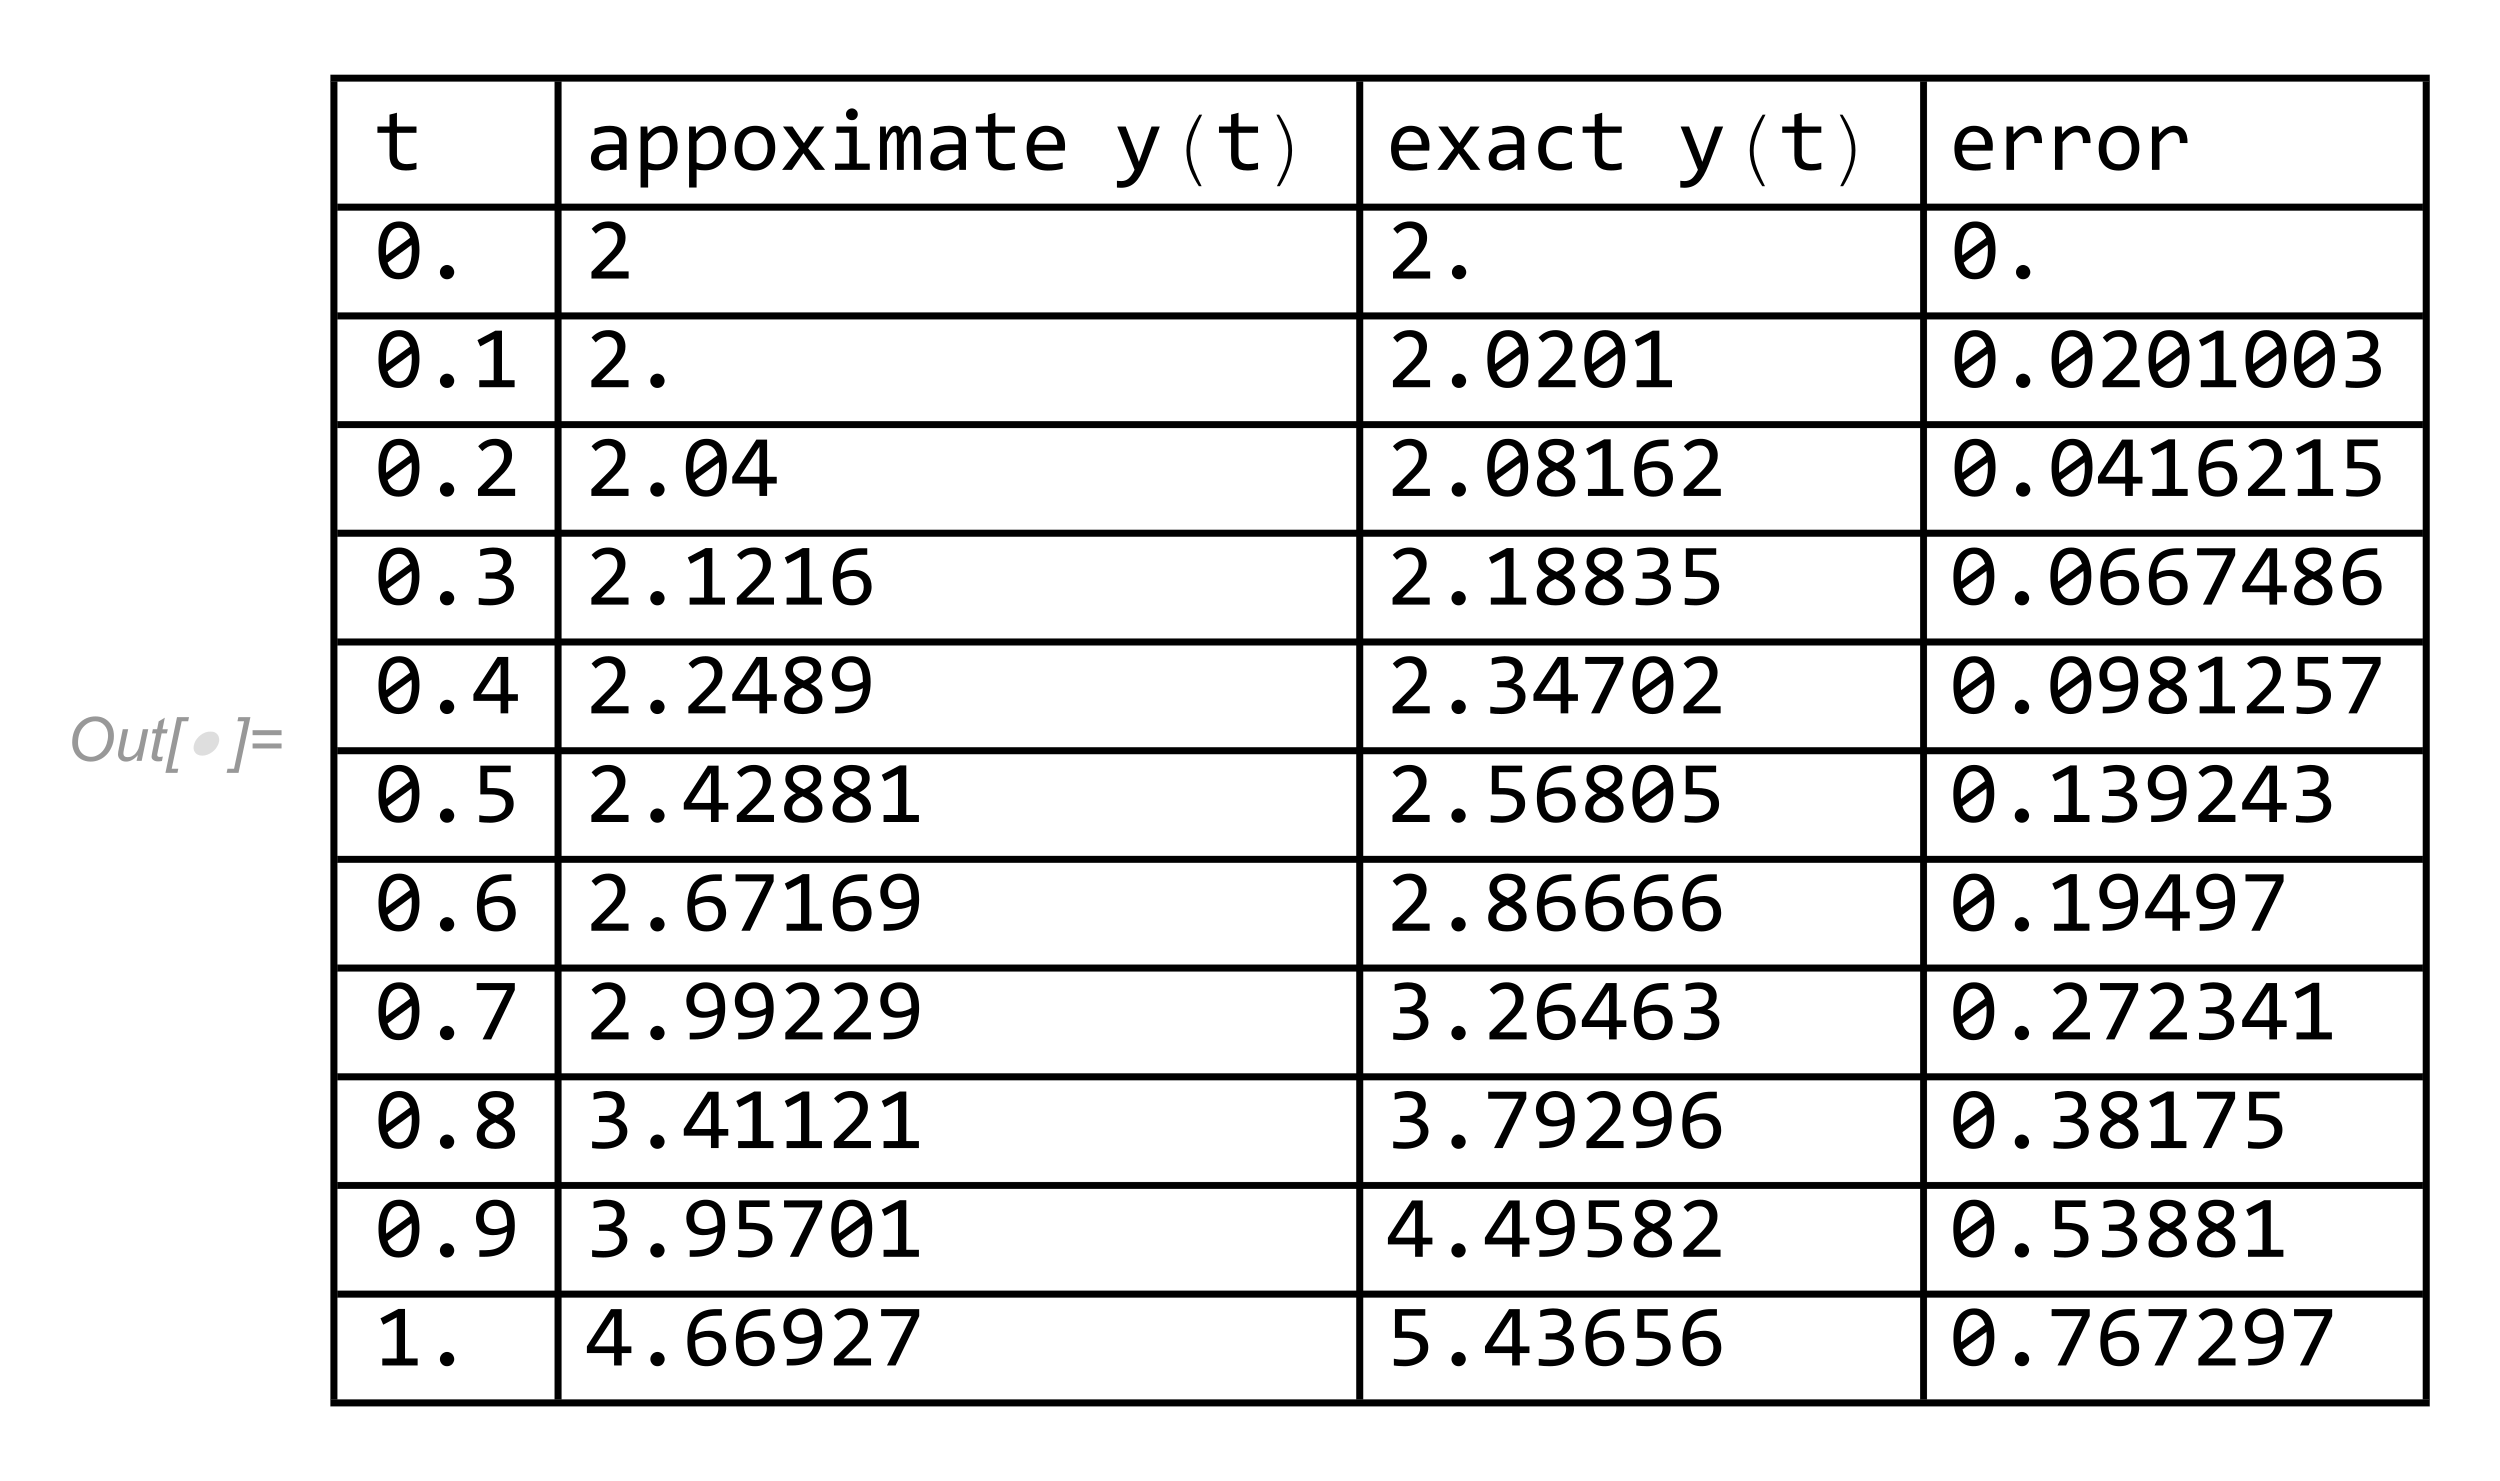 <?xml version="1.0" encoding="UTF-8"?>
<svg width="368pt" height="218pt" version="1.1" viewBox="0 0 368 218" xmlns="http://www.w3.org/2000/svg" xmlns:xlink="http://www.w3.org/1999/xlink">
 <defs>
  <symbol id="glyph0-1" overflow="visible">
   <path d="m0.812-2.688c0-1.156 0.344-2.078 1-2.797 0.656-0.703 1.469-1.062 2.422-1.062 0.797 0 1.453 0.266 1.953 0.781 0.516 0.531 0.766 1.234 0.766 2.109 0 0.625-0.125 1.203-0.391 1.734-0.188 0.406-0.422 0.75-0.719 1.047s-0.594 0.516-0.938 0.672c-0.438 0.219-0.906 0.312-1.391 0.312-0.516 0-0.984-0.125-1.406-0.359-0.422-0.25-0.75-0.594-0.969-1.031-0.219-0.453-0.328-0.922-0.328-1.406zm0.859 0.047c0 0.375 0.078 0.719 0.234 1.031s0.391 0.562 0.688 0.75c0.328 0.172 0.641 0.266 0.984 0.266s0.656-0.078 0.953-0.25c0.297-0.141 0.562-0.359 0.797-0.641s0.422-0.625 0.562-1.031c0.125-0.406 0.203-0.812 0.203-1.203 0-0.641-0.188-1.156-0.547-1.531-0.359-0.391-0.797-0.578-1.328-0.578-0.672 0-1.266 0.281-1.781 0.859s-0.766 1.344-0.766 2.328z"/>
  </symbol>
  <symbol id="glyph0-2" overflow="visible">
   <path d="m3.484-0.844c-0.562 0.641-1.141 0.953-1.719 0.953-0.359 0-0.656-0.094-0.875-0.312-0.219-0.203-0.328-0.453-0.328-0.75 0-0.203 0.047-0.547 0.156-1.016l0.547-2.688h0.797l-0.625 2.969c-0.047 0.25-0.078 0.453-0.078 0.594 0 0.172 0.047 0.312 0.156 0.406 0.109 0.109 0.281 0.141 0.484 0.141 0.219 0 0.438-0.047 0.641-0.156 0.219-0.109 0.406-0.25 0.547-0.438 0.156-0.188 0.281-0.406 0.391-0.656 0.062-0.172 0.125-0.438 0.219-0.844l0.422-2.016h0.797l-0.969 4.656h-0.75z"/>
  </symbol>
  <symbol id="glyph0-3" overflow="visible">
   <path d="m2.156-0.641-0.125 0.656c-0.203 0.047-0.391 0.062-0.562 0.062-0.312 0-0.562-0.062-0.75-0.234-0.156-0.109-0.219-0.266-0.219-0.469 0-0.109 0.047-0.344 0.109-0.703l0.562-2.719h-0.609l0.125-0.609h0.625l0.234-1.156 0.906-0.547-0.344 1.703h0.781l-0.141 0.609h-0.766l-0.547 2.578c-0.062 0.328-0.109 0.531-0.109 0.594 0 0.094 0.031 0.156 0.078 0.203 0.062 0.062 0.156 0.094 0.281 0.094 0.172 0 0.328-0.031 0.469-0.062z"/>
  </symbol>
  <symbol id="glyph0-4" overflow="visible">
   <path d="m0.047 1.766 1.703-8.203h1.766l-0.125 0.609h-0.953l-1.469 6.984h0.969l-0.125 0.609z"/>
  </symbol>
  <symbol id="glyph0-5" overflow="visible">
   <path d="m1.219 1.766h-1.75l0.125-0.609h0.969l1.469-6.984h-0.969l0.125-0.609h1.781z"/>
  </symbol>
  <symbol id="glyph0-6" overflow="visible">
   <path d="m5.062-3.781h-4.266v-0.734h4.266zm0 1.953h-4.266v-0.734h4.266z"/>
  </symbol>
  <symbol id="glyph1-1" overflow="visible">
   <path d="m5.344-2.547c-0.094 0.25-0.219 0.484-0.375 0.703s-0.359 0.406-0.578 0.562c-0.203 0.156-0.438 0.281-0.688 0.375s-0.5 0.141-0.734 0.141c-0.266 0-0.484-0.047-0.672-0.141-0.188-0.078-0.328-0.203-0.438-0.375-0.109-0.156-0.172-0.344-0.188-0.562-0.016-0.203 0.016-0.438 0.109-0.703 0.078-0.25 0.203-0.484 0.375-0.703s0.359-0.406 0.562-0.562c0.219-0.156 0.438-0.281 0.688-0.375s0.5-0.125 0.766-0.125c0.234 0 0.469 0.031 0.641 0.125 0.188 0.094 0.328 0.219 0.438 0.375 0.109 0.172 0.172 0.359 0.188 0.578 0.031 0.203-0.016 0.438-0.094 0.688z"/>
  </symbol>
  <symbol id="glyph2-1" overflow="visible">
   <path d="m6.156-0.094c-0.25 0.062-0.512 0.109-0.781 0.141-0.262 0.031-0.531 0.047-0.812 0.047-0.805 0-1.402-0.18-1.797-0.547-0.387-0.363-0.578-0.922-0.578-1.672v-3.328h-1.781v-0.922h1.781v-1.75l1.094-0.281v2.031h2.875v0.922h-2.875v3.25c0 0.449 0.117 0.789 0.359 1.016 0.25 0.23 0.613 0.344 1.094 0.344 0.195 0 0.414-0.016 0.656-0.047 0.238-0.031 0.492-0.082 0.766-0.156z"/>
  </symbol>
  <symbol id="glyph2-2" overflow="visible">
   <path d="m5.109 0-0.031-0.859c-0.344 0.344-0.699 0.594-1.062 0.75-0.355 0.145-0.727 0.219-1.109 0.219-0.367 0-0.68-0.047-0.938-0.141-0.262-0.094-0.477-0.219-0.641-0.375-0.168-0.164-0.293-0.359-0.375-0.578-0.074-0.219-0.109-0.457-0.109-0.719 0-0.633 0.234-1.133 0.703-1.5 0.477-0.363 1.188-0.547 2.125-0.547h1.312v-0.547c0-0.383-0.121-0.688-0.359-0.906-0.242-0.227-0.609-0.344-1.109-0.344-0.355 0-0.711 0.043-1.062 0.125-0.344 0.074-0.703 0.188-1.078 0.344v-1c0.145-0.051 0.301-0.098 0.469-0.141 0.164-0.051 0.344-0.098 0.531-0.141 0.195-0.039 0.398-0.07 0.609-0.094 0.207-0.02 0.414-0.031 0.625-0.031 0.383 0 0.727 0.043 1.031 0.125 0.312 0.086 0.57 0.215 0.781 0.391 0.219 0.168 0.383 0.387 0.5 0.656 0.113 0.262 0.172 0.57 0.172 0.922v4.391zm-0.125-2.906h-1.391c-0.281 0-0.523 0.031-0.719 0.094-0.199 0.055-0.359 0.133-0.484 0.234-0.125 0.094-0.219 0.215-0.281 0.359-0.062 0.148-0.094 0.309-0.094 0.484 0 0.117 0.016 0.23 0.047 0.344 0.039 0.117 0.102 0.219 0.188 0.312 0.082 0.086 0.191 0.152 0.328 0.203 0.133 0.043 0.301 0.062 0.5 0.062 0.25 0 0.535-0.07 0.859-0.219 0.332-0.156 0.68-0.398 1.047-0.734z"/>
  </symbol>
  <symbol id="glyph2-3" overflow="visible">
   <path d="m6.469-3.297c0 0.562-0.086 1.059-0.25 1.484-0.156 0.418-0.375 0.766-0.656 1.047s-0.617 0.496-1 0.641c-0.375 0.133-0.781 0.203-1.219 0.203-0.211 0-0.414-0.012-0.609-0.031-0.199-0.023-0.402-0.055-0.609-0.109v2.672h-1.109v-8.984h0.984l0.062 1.062c0.32-0.426 0.66-0.727 1.016-0.906 0.363-0.176 0.754-0.266 1.172-0.266 0.363 0 0.68 0.078 0.953 0.234 0.281 0.148 0.516 0.359 0.703 0.641 0.188 0.273 0.328 0.605 0.422 1 0.094 0.387 0.141 0.824 0.141 1.312zm-1.141 0.047c0-0.332-0.027-0.641-0.078-0.922-0.043-0.281-0.117-0.52-0.219-0.719-0.105-0.195-0.242-0.348-0.406-0.453-0.168-0.113-0.367-0.172-0.594-0.172-0.137 0-0.277 0.023-0.422 0.062-0.148 0.043-0.297 0.117-0.453 0.219-0.156 0.105-0.324 0.246-0.5 0.422-0.168 0.168-0.344 0.375-0.531 0.625v3.094c0.195 0.086 0.406 0.152 0.625 0.203 0.227 0.055 0.453 0.078 0.672 0.078 0.594 0 1.055-0.203 1.391-0.609 0.344-0.406 0.516-1.016 0.516-1.828z"/>
  </symbol>
  <symbol id="glyph2-4" overflow="visible">
   <path d="m6.562-3.234c0 0.492-0.074 0.945-0.219 1.359-0.137 0.418-0.336 0.773-0.594 1.062-0.262 0.293-0.578 0.523-0.953 0.688-0.375 0.156-0.805 0.234-1.281 0.234-0.461 0-0.871-0.07-1.234-0.203-0.367-0.145-0.672-0.352-0.922-0.625-0.25-0.281-0.445-0.625-0.578-1.031-0.137-0.406-0.203-0.875-0.203-1.406 0-0.488 0.066-0.938 0.203-1.344 0.145-0.406 0.348-0.754 0.609-1.047 0.27-0.301 0.594-0.531 0.969-0.688 0.375-0.164 0.801-0.25 1.281-0.25 0.457 0 0.863 0.074 1.219 0.219 0.363 0.137 0.672 0.34 0.922 0.609 0.25 0.273 0.441 0.609 0.578 1.016 0.133 0.406 0.203 0.875 0.203 1.406zm-1.125 0.047c0-0.395-0.047-0.738-0.141-1.031-0.086-0.289-0.211-0.535-0.375-0.734-0.156-0.195-0.352-0.344-0.578-0.438-0.23-0.102-0.484-0.156-0.766-0.156-0.336 0-0.621 0.07-0.859 0.203-0.23 0.125-0.422 0.297-0.578 0.516-0.148 0.211-0.258 0.461-0.328 0.75-0.062 0.281-0.094 0.578-0.094 0.891 0 0.398 0.039 0.746 0.125 1.047 0.082 0.293 0.203 0.539 0.359 0.734 0.164 0.188 0.363 0.336 0.594 0.438 0.227 0.105 0.488 0.156 0.781 0.156 0.32 0 0.602-0.062 0.844-0.188 0.238-0.133 0.43-0.312 0.578-0.531 0.145-0.219 0.254-0.469 0.328-0.75 0.07-0.281 0.109-0.582 0.109-0.906z"/>
  </symbol>
  <symbol id="glyph2-5" overflow="visible">
   <path d="m6.766 0h-1.469l-1.719-2.438-1.703 2.438h-1.438l2.469-3.203-2.344-3.172h1.406l1.688 2.453 1.641-2.453h1.359l-2.391 3.203z"/>
  </symbol>
  <symbol id="glyph2-6" overflow="visible">
   <path d="m3.188-5.453h-1.891v-0.922h3v5.453h1.906v0.922h-5.109v-0.922h2.094zm0.391-3.594c0.125 0 0.238 0.027 0.344 0.078 0.102 0.043 0.191 0.105 0.266 0.188 0.082 0.074 0.145 0.164 0.188 0.266 0.039 0.105 0.062 0.219 0.062 0.344 0 0.117-0.023 0.227-0.062 0.328-0.043 0.105-0.105 0.199-0.188 0.281-0.074 0.086-0.164 0.148-0.266 0.188-0.105 0.043-0.219 0.062-0.344 0.062s-0.242-0.02-0.344-0.062c-0.105-0.039-0.199-0.102-0.281-0.188-0.074-0.082-0.137-0.176-0.188-0.281-0.043-0.102-0.062-0.211-0.062-0.328 0-0.125 0.02-0.238 0.062-0.344 0.051-0.102 0.113-0.191 0.188-0.266 0.082-0.082 0.176-0.145 0.281-0.188 0.102-0.051 0.219-0.078 0.344-0.078z"/>
  </symbol>
  <symbol id="glyph2-7" overflow="visible">
   <path d="m5.562 0v-4.578c0-0.195-0.012-0.359-0.031-0.484-0.012-0.125-0.031-0.223-0.062-0.297-0.031-0.082-0.074-0.133-0.125-0.156-0.043-0.031-0.102-0.047-0.172-0.047-0.086 0-0.164 0.027-0.234 0.078-0.074 0.043-0.152 0.121-0.234 0.234-0.086 0.117-0.18 0.273-0.281 0.469-0.094 0.188-0.211 0.418-0.344 0.688v4.094h-1.016v-4.453c0-0.238-0.012-0.426-0.031-0.562-0.012-0.145-0.031-0.258-0.062-0.344-0.031-0.082-0.074-0.133-0.125-0.156-0.043-0.031-0.102-0.047-0.172-0.047-0.086 0-0.164 0.023-0.234 0.062-0.062 0.043-0.137 0.121-0.219 0.234-0.086 0.105-0.18 0.258-0.281 0.453-0.094 0.188-0.211 0.43-0.344 0.719v4.094h-1.016v-6.375h0.844l0.047 1.219c0.102-0.238 0.207-0.441 0.312-0.609 0.102-0.176 0.207-0.316 0.312-0.422 0.113-0.102 0.234-0.176 0.359-0.219 0.125-0.051 0.266-0.078 0.422-0.078 0.344 0 0.602 0.117 0.781 0.344 0.176 0.219 0.266 0.562 0.266 1.031 0.102-0.219 0.203-0.41 0.297-0.578 0.102-0.176 0.207-0.32 0.312-0.438 0.113-0.113 0.238-0.203 0.375-0.266 0.133-0.062 0.289-0.094 0.469-0.094 0.801 0 1.203 0.617 1.203 1.844v4.641z"/>
  </symbol>
  <symbol id="glyph2-8" overflow="visible">
   <path d="m6.406-3.516c0 0.156-0.008 0.289-0.016 0.391 0 0.105-0.008 0.203-0.016 0.297h-4.484c0 0.648 0.18 1.148 0.547 1.5 0.363 0.344 0.891 0.516 1.578 0.516 0.188 0 0.375-0.004 0.562-0.016 0.188-0.008 0.363-0.023 0.531-0.047 0.176-0.031 0.344-0.062 0.5-0.094 0.164-0.031 0.316-0.066 0.453-0.109v0.906c-0.305 0.086-0.648 0.152-1.031 0.203-0.375 0.051-0.766 0.078-1.172 0.078-0.543 0-1.012-0.074-1.406-0.219-0.398-0.145-0.719-0.359-0.969-0.641s-0.438-0.625-0.562-1.031c-0.117-0.414-0.172-0.879-0.172-1.391 0-0.445 0.062-0.867 0.188-1.266 0.125-0.406 0.312-0.758 0.562-1.062 0.25-0.301 0.551-0.539 0.906-0.719 0.363-0.176 0.773-0.266 1.234-0.266 0.438 0 0.828 0.074 1.172 0.219 0.344 0.137 0.629 0.336 0.859 0.594 0.238 0.25 0.422 0.559 0.547 0.922 0.125 0.367 0.188 0.777 0.188 1.234zm-1.156-0.172c0.008-0.281-0.023-0.535-0.094-0.766-0.062-0.238-0.168-0.441-0.312-0.609-0.137-0.164-0.312-0.297-0.531-0.391-0.211-0.102-0.449-0.156-0.719-0.156-0.25 0-0.477 0.047-0.672 0.141-0.199 0.094-0.371 0.23-0.516 0.406-0.137 0.168-0.25 0.371-0.344 0.609-0.086 0.23-0.141 0.484-0.172 0.766z"/>
  </symbol>
  <symbol id="glyph2-9" overflow="visible">
   <path d="m6.688-6.375-2.172 5.703c-0.23 0.586-0.465 1.082-0.703 1.5-0.242 0.414-0.5 0.758-0.781 1.031-0.281 0.27-0.594 0.469-0.938 0.594-0.336 0.125-0.711 0.188-1.125 0.188-0.117 0-0.219-0.008-0.312-0.016-0.086 0-0.18-0.008-0.281-0.016v-1c0.094 0.008 0.191 0.02 0.297 0.031 0.113 0.008 0.234 0.016 0.359 0.016 0.195 0 0.383-0.031 0.562-0.094 0.176-0.055 0.344-0.148 0.5-0.281 0.156-0.137 0.305-0.309 0.453-0.516 0.145-0.211 0.285-0.465 0.422-0.766l-2.547-6.375h1.25l1.609 4.219 0.328 0.984 0.375-1.016 1.484-4.188z"/>
  </symbol>
  <symbol id="glyph2-10" overflow="visible">
   <path d="m5.969-0.234c-0.293 0.117-0.59 0.199-0.891 0.25-0.305 0.051-0.617 0.078-0.938 0.078-1 0-1.777-0.27-2.328-0.812-0.543-0.551-0.812-1.352-0.812-2.406 0-0.5 0.078-0.953 0.234-1.359 0.156-0.414 0.375-0.77 0.656-1.062 0.289-0.289 0.629-0.516 1.016-0.672 0.395-0.164 0.832-0.25 1.312-0.25 0.32 0 0.629 0.027 0.922 0.078 0.289 0.043 0.566 0.121 0.828 0.234v1.047c-0.281-0.145-0.562-0.25-0.844-0.312s-0.578-0.094-0.891-0.094c-0.281 0-0.547 0.055-0.797 0.156-0.25 0.105-0.477 0.262-0.672 0.469-0.188 0.199-0.34 0.445-0.453 0.734-0.105 0.293-0.156 0.625-0.156 1 0 0.773 0.188 1.352 0.562 1.734 0.375 0.375 0.895 0.562 1.562 0.562 0.301 0 0.594-0.031 0.875-0.094 0.281-0.07 0.551-0.176 0.812-0.312z"/>
  </symbol>
  <symbol id="glyph2-11" overflow="visible">
   <path d="m1.281-6.375h1l0.031 1.172c0.375-0.445 0.742-0.77 1.109-0.969 0.375-0.207 0.742-0.312 1.109-0.312 0.664 0 1.164 0.215 1.5 0.641 0.344 0.43 0.504 1.062 0.484 1.906h-1.125c0.02-0.562-0.059-0.969-0.234-1.219-0.18-0.25-0.438-0.375-0.781-0.375-0.148 0-0.297 0.027-0.453 0.078-0.148 0.055-0.297 0.137-0.453 0.25-0.156 0.117-0.324 0.266-0.5 0.453-0.18 0.18-0.371 0.398-0.578 0.656v4.094h-1.109z"/>
  </symbol>
  <symbol id="glyph2-12" overflow="visible">
   <path d="m6.594-4.141c0 0.637-0.07 1.215-0.203 1.734-0.125 0.523-0.32 0.969-0.578 1.344-0.25 0.375-0.57 0.668-0.953 0.875-0.387 0.195-0.836 0.297-1.344 0.297-0.449 0-0.855-0.086-1.219-0.25-0.367-0.164-0.68-0.422-0.938-0.766-0.25-0.344-0.449-0.785-0.594-1.328-0.137-0.539-0.203-1.176-0.203-1.906 0-0.633 0.062-1.211 0.188-1.734 0.133-0.531 0.328-0.984 0.578-1.359 0.258-0.375 0.582-0.66 0.969-0.859 0.383-0.207 0.832-0.312 1.344-0.312 0.438 0 0.836 0.086 1.203 0.25 0.363 0.168 0.676 0.43 0.938 0.781 0.258 0.344 0.457 0.789 0.594 1.328 0.145 0.531 0.219 1.168 0.219 1.906zm-1.125 0.031c0-0.145-0.008-0.285-0.016-0.422-0.012-0.145-0.023-0.285-0.031-0.422l-3.516 2.609c0.062 0.219 0.141 0.422 0.234 0.609 0.102 0.188 0.223 0.352 0.359 0.484 0.133 0.137 0.289 0.242 0.469 0.312 0.176 0.074 0.379 0.109 0.609 0.109 0.281 0 0.535-0.066 0.766-0.203 0.238-0.145 0.441-0.352 0.609-0.625 0.164-0.281 0.289-0.625 0.375-1.031 0.094-0.406 0.141-0.879 0.141-1.422zm-3.797-0.078v0.406c0.008 0.125 0.02 0.25 0.031 0.375l3.516-2.594c-0.074-0.219-0.156-0.414-0.25-0.594-0.094-0.176-0.211-0.328-0.344-0.453-0.137-0.133-0.293-0.238-0.469-0.312-0.18-0.07-0.371-0.109-0.578-0.109-0.293 0-0.559 0.074-0.797 0.219-0.23 0.137-0.43 0.344-0.594 0.625-0.168 0.273-0.297 0.617-0.391 1.031-0.086 0.406-0.125 0.875-0.125 1.406z"/>
  </symbol>
  <symbol id="glyph2-13" overflow="visible">
   <path d="m3.516-2c0.145 0 0.281 0.031 0.406 0.094 0.133 0.055 0.25 0.125 0.344 0.219s0.164 0.211 0.219 0.344c0.062 0.125 0.094 0.262 0.094 0.406 0 0.148-0.031 0.281-0.094 0.406-0.055 0.125-0.125 0.242-0.219 0.344-0.094 0.094-0.211 0.168-0.344 0.219-0.125 0.051-0.262 0.078-0.406 0.078-0.148 0-0.281-0.027-0.406-0.078s-0.234-0.125-0.328-0.219c-0.094-0.102-0.172-0.219-0.234-0.344-0.055-0.125-0.078-0.258-0.078-0.406 0-0.145 0.023-0.281 0.078-0.406 0.062-0.133 0.141-0.25 0.234-0.344s0.203-0.164 0.328-0.219c0.125-0.062 0.258-0.094 0.406-0.094z"/>
  </symbol>
  <symbol id="glyph2-14" overflow="visible">
   <path d="m6.406 0h-5.469v-0.984l2.141-2.141c0.352-0.344 0.641-0.641 0.859-0.891 0.219-0.258 0.391-0.492 0.516-0.703 0.125-0.207 0.207-0.406 0.25-0.594 0.039-0.188 0.062-0.391 0.062-0.609 0-0.195-0.031-0.383-0.094-0.562-0.055-0.188-0.137-0.348-0.25-0.484-0.117-0.145-0.266-0.258-0.453-0.344-0.18-0.082-0.391-0.125-0.641-0.125-0.355 0-0.68 0.078-0.969 0.234-0.281 0.156-0.543 0.359-0.781 0.609l-0.609-0.719c0.312-0.332 0.672-0.598 1.078-0.797 0.406-0.195 0.879-0.297 1.422-0.297 0.375 0 0.711 0.059 1.016 0.172 0.301 0.105 0.562 0.262 0.781 0.469 0.219 0.211 0.383 0.465 0.5 0.766 0.125 0.293 0.188 0.625 0.188 1 0 0.324-0.043 0.621-0.125 0.891-0.086 0.273-0.215 0.543-0.391 0.812-0.168 0.273-0.383 0.555-0.641 0.844-0.262 0.281-0.57 0.594-0.922 0.938l-1.5 1.469h4.031z"/>
  </symbol>
  <symbol id="glyph2-15" overflow="visible">
   <path d="m6.328 0h-5.203v-1.031h2.125v-6.047l-1.984 1.078-0.406-0.938 2.641-1.391h0.969v7.297h1.859z"/>
  </symbol>
  <symbol id="glyph2-16" overflow="visible">
   <path d="m6.234-2.516c0 0.367-0.074 0.711-0.219 1.031-0.148 0.312-0.371 0.59-0.672 0.828-0.293 0.242-0.664 0.43-1.109 0.562-0.449 0.133-0.969 0.203-1.562 0.203-0.336 0-0.633-0.012-0.891-0.031-0.262-0.023-0.508-0.047-0.734-0.078v-0.984c0.258 0.043 0.535 0.078 0.828 0.109 0.289 0.023 0.586 0.031 0.891 0.031 0.414 0 0.77-0.035 1.062-0.109 0.289-0.07 0.531-0.176 0.719-0.312 0.188-0.145 0.32-0.316 0.406-0.516 0.082-0.195 0.125-0.422 0.125-0.672 0-0.227-0.055-0.426-0.156-0.594-0.094-0.176-0.234-0.32-0.422-0.438-0.18-0.113-0.398-0.195-0.656-0.25-0.262-0.062-0.543-0.094-0.844-0.094h-0.938v-0.906h0.953c0.25 0 0.473-0.031 0.672-0.094 0.207-0.062 0.383-0.156 0.531-0.281 0.145-0.125 0.254-0.273 0.328-0.453 0.082-0.176 0.125-0.379 0.125-0.609 0-0.445-0.137-0.77-0.406-0.969-0.273-0.207-0.668-0.312-1.188-0.312-0.281 0-0.574 0.031-0.875 0.094-0.293 0.055-0.605 0.133-0.938 0.234v-0.969c0.145-0.039 0.297-0.082 0.453-0.125 0.164-0.039 0.328-0.07 0.484-0.094 0.164-0.031 0.328-0.051 0.484-0.062 0.164-0.02 0.32-0.031 0.469-0.031 0.445 0 0.836 0.047 1.172 0.141 0.332 0.094 0.609 0.23 0.828 0.406 0.227 0.18 0.398 0.398 0.516 0.656 0.113 0.25 0.172 0.531 0.172 0.844 0 0.48-0.125 0.883-0.375 1.203-0.242 0.324-0.574 0.578-1 0.766 0.219 0.031 0.43 0.102 0.641 0.203 0.207 0.105 0.395 0.234 0.562 0.391 0.164 0.156 0.301 0.344 0.406 0.562 0.102 0.219 0.156 0.461 0.156 0.719z"/>
  </symbol>
  <symbol id="glyph2-17" overflow="visible">
   <path d="m6.812-1.828h-1.422v1.828h-1.125v-1.828h-4v-0.984l3.547-5.484h1.578v5.484h1.422zm-2.547-5.406-2.891 4.422h2.891z"/>
  </symbol>
  <symbol id="glyph2-18" overflow="visible">
   <path d="m6.406-2.078c0 0.344-0.074 0.656-0.219 0.938-0.148 0.273-0.352 0.5-0.609 0.688-0.262 0.188-0.57 0.328-0.922 0.422-0.344 0.094-0.727 0.141-1.141 0.141-0.449 0-0.844-0.047-1.188-0.141-0.344-0.102-0.637-0.242-0.875-0.422-0.23-0.188-0.406-0.406-0.531-0.656-0.117-0.25-0.172-0.523-0.172-0.828 0-0.508 0.141-0.945 0.422-1.312 0.289-0.363 0.734-0.695 1.328-1-0.543-0.281-0.938-0.586-1.188-0.922-0.25-0.332-0.375-0.719-0.375-1.156 0-0.27 0.051-0.531 0.156-0.781 0.113-0.25 0.281-0.469 0.5-0.656 0.227-0.195 0.508-0.352 0.844-0.469 0.332-0.113 0.723-0.172 1.172-0.172 0.426 0 0.801 0.047 1.125 0.141 0.32 0.086 0.594 0.215 0.812 0.391 0.227 0.168 0.395 0.371 0.5 0.609 0.113 0.242 0.172 0.508 0.172 0.797 0 0.492-0.137 0.906-0.406 1.25-0.273 0.336-0.652 0.625-1.141 0.875 0.238 0.125 0.461 0.262 0.672 0.406 0.219 0.148 0.406 0.312 0.562 0.5 0.156 0.18 0.273 0.383 0.359 0.609 0.094 0.219 0.141 0.469 0.141 0.75zm-1.328-4.297c0-0.375-0.133-0.648-0.391-0.828-0.262-0.188-0.633-0.281-1.109-0.281-0.48 0-0.855 0.094-1.125 0.281-0.262 0.18-0.391 0.445-0.391 0.797 0 0.168 0.031 0.324 0.094 0.469 0.07 0.137 0.172 0.266 0.297 0.391 0.133 0.125 0.301 0.246 0.5 0.359 0.195 0.117 0.438 0.234 0.719 0.359 0.477-0.219 0.832-0.445 1.062-0.688 0.227-0.25 0.344-0.535 0.344-0.859zm0.125 4.375c0-0.156-0.027-0.305-0.078-0.453-0.055-0.145-0.148-0.289-0.281-0.438-0.125-0.145-0.297-0.289-0.516-0.438-0.219-0.145-0.5-0.289-0.844-0.438-0.293 0.137-0.539 0.273-0.734 0.406-0.188 0.137-0.344 0.277-0.469 0.422-0.125 0.148-0.215 0.297-0.266 0.453-0.043 0.148-0.062 0.305-0.062 0.469 0 0.188 0.039 0.359 0.125 0.516 0.082 0.148 0.191 0.273 0.328 0.375 0.145 0.094 0.316 0.168 0.516 0.219 0.195 0.055 0.414 0.078 0.656 0.078 0.219 0 0.426-0.02 0.625-0.062 0.195-0.051 0.367-0.125 0.516-0.219 0.145-0.094 0.258-0.211 0.344-0.359 0.094-0.145 0.141-0.32 0.141-0.531z"/>
  </symbol>
  <symbol id="glyph2-19" overflow="visible">
   <path d="m6.5-2.625c0 0.375-0.07 0.734-0.203 1.078-0.137 0.336-0.336 0.625-0.594 0.875-0.25 0.242-0.559 0.434-0.922 0.578-0.355 0.133-0.75 0.203-1.188 0.203-0.461 0-0.867-0.074-1.219-0.219-0.344-0.145-0.637-0.367-0.875-0.672-0.23-0.301-0.406-0.68-0.531-1.141-0.125-0.457-0.188-1.004-0.188-1.641 0-0.426 0.023-0.836 0.078-1.234 0.062-0.395 0.156-0.766 0.281-1.109 0.125-0.352 0.289-0.676 0.5-0.969 0.219-0.289 0.484-0.539 0.797-0.75 0.312-0.219 0.68-0.383 1.109-0.5 0.426-0.113 0.922-0.172 1.484-0.172h0.828v0.969h-0.891c-0.5 0-0.934 0.062-1.297 0.188-0.367 0.117-0.672 0.281-0.922 0.5-0.242 0.211-0.43 0.465-0.562 0.766-0.125 0.305-0.203 0.648-0.234 1.031l-0.031 0.25c0.27-0.156 0.578-0.281 0.922-0.375 0.352-0.094 0.734-0.141 1.141-0.141 0.414 0 0.781 0.062 1.094 0.188s0.57 0.297 0.781 0.516c0.219 0.211 0.379 0.469 0.484 0.781 0.102 0.305 0.156 0.637 0.156 1zm-1.156 0.062c0-0.25-0.031-0.477-0.094-0.688-0.062-0.207-0.164-0.379-0.297-0.516-0.125-0.145-0.289-0.254-0.484-0.328-0.199-0.082-0.438-0.125-0.719-0.125-0.168 0-0.336 0.016-0.5 0.047-0.156 0.031-0.32 0.074-0.484 0.125-0.156 0.055-0.309 0.117-0.453 0.188-0.148 0.062-0.277 0.133-0.391 0.203 0 0.555 0.035 1.012 0.109 1.375 0.082 0.367 0.195 0.656 0.344 0.875 0.156 0.219 0.344 0.375 0.562 0.469s0.469 0.141 0.75 0.141c0.25 0 0.473-0.035 0.672-0.109 0.195-0.082 0.367-0.195 0.516-0.344 0.145-0.156 0.258-0.344 0.344-0.562 0.082-0.219 0.125-0.469 0.125-0.75z"/>
  </symbol>
  <symbol id="glyph2-20" overflow="visible">
   <path d="m6.188-2.656c0 0.418-0.09 0.797-0.266 1.141-0.18 0.336-0.422 0.621-0.734 0.859-0.312 0.242-0.684 0.43-1.109 0.562-0.418 0.133-0.871 0.203-1.359 0.203-0.125 0-0.262-0.008-0.406-0.016-0.137 0-0.277-0.008-0.422-0.016-0.137-0.012-0.273-0.023-0.406-0.031-0.137-0.012-0.258-0.027-0.359-0.047v-1c0.227 0.055 0.488 0.094 0.781 0.125 0.301 0.023 0.602 0.031 0.906 0.031 0.332 0 0.633-0.035 0.906-0.109 0.27-0.082 0.5-0.195 0.688-0.344 0.195-0.156 0.344-0.336 0.438-0.547 0.102-0.219 0.156-0.461 0.156-0.734 0-0.52-0.188-0.895-0.562-1.125-0.367-0.238-0.898-0.359-1.594-0.359h-1.562v-4.234h4.469v0.969h-3.438v2.328h0.734c0.395 0 0.781 0.039 1.156 0.109 0.375 0.074 0.707 0.199 1 0.375 0.301 0.18 0.539 0.418 0.719 0.719 0.176 0.305 0.266 0.684 0.266 1.141z"/>
  </symbol>
  <symbol id="glyph2-21" overflow="visible">
   <path d="m6.359-7.266-3.484 7.266h-1.266l3.609-7.266h-4.469v-1.031h5.609z"/>
  </symbol>
  <symbol id="glyph2-22" overflow="visible">
   <path d="m6.359-4.609c0 0.805-0.102 1.496-0.297 2.078-0.199 0.586-0.492 1.062-0.875 1.438-0.375 0.375-0.844 0.652-1.406 0.828-0.562 0.18-1.215 0.266-1.953 0.266h-0.688v-0.969h0.766c0.551 0 1.023-0.051 1.422-0.156 0.395-0.113 0.723-0.273 0.984-0.484 0.27-0.219 0.473-0.477 0.609-0.781 0.145-0.312 0.234-0.664 0.266-1.062l0.031-0.25c-0.273 0.156-0.586 0.281-0.938 0.375-0.344 0.094-0.719 0.141-1.125 0.141-0.418 0-0.789-0.062-1.109-0.188-0.312-0.125-0.574-0.297-0.781-0.516-0.211-0.219-0.367-0.477-0.469-0.781-0.105-0.301-0.156-0.629-0.156-0.984 0-0.383 0.066-0.742 0.203-1.078 0.133-0.332 0.328-0.625 0.578-0.875 0.258-0.25 0.562-0.441 0.906-0.578 0.352-0.145 0.742-0.219 1.172-0.219 0.406 0 0.781 0.07 1.125 0.203 0.352 0.137 0.656 0.355 0.906 0.656 0.258 0.305 0.461 0.695 0.609 1.172 0.145 0.48 0.219 1.07 0.219 1.766zm-2.906-2.891c-0.242 0-0.465 0.043-0.672 0.125-0.199 0.074-0.371 0.188-0.516 0.344-0.148 0.148-0.262 0.328-0.344 0.547-0.086 0.219-0.125 0.469-0.125 0.75 0 0.262 0.031 0.496 0.094 0.703 0.062 0.199 0.156 0.371 0.281 0.516 0.133 0.137 0.301 0.246 0.5 0.328 0.207 0.074 0.445 0.109 0.719 0.109 0.156 0 0.316-0.016 0.484-0.047 0.164-0.031 0.328-0.07 0.484-0.125 0.164-0.051 0.32-0.109 0.469-0.172 0.145-0.07 0.273-0.145 0.391-0.219 0-0.539-0.043-0.992-0.125-1.359-0.086-0.375-0.203-0.672-0.359-0.891-0.148-0.219-0.328-0.375-0.547-0.469s-0.465-0.141-0.734-0.141z"/>
  </symbol>
  <symbol id="glyph3-1" overflow="visible">
   <path d="m5.938-8.125c-0.367 0.688-0.75 1.539-1.156 2.547-0.398 1.012-0.594 1.918-0.594 2.719 0 0.93 0.172 1.836 0.516 2.719s0.727 1.734 1.156 2.547h-0.406c-0.5-0.762-0.934-1.594-1.297-2.5-0.355-0.914-0.531-1.836-0.531-2.766 0-0.957 0.188-1.875 0.562-2.75 0.383-0.883 0.828-1.723 1.328-2.516z"/>
  </symbol>
  <symbol id="glyph3-2" overflow="visible">
   <path d="m4.188-2.859c0 0.938-0.188 1.867-0.562 2.781-0.367 0.914-0.781 1.742-1.25 2.484h-0.422c0.445-0.875 0.836-1.719 1.172-2.531 0.332-0.82 0.5-1.734 0.5-2.734 0-0.957-0.188-1.875-0.562-2.75-0.375-0.883-0.773-1.723-1.188-2.516h0.406c0.508 0.781 0.953 1.617 1.328 2.5 0.383 0.887 0.578 1.809 0.578 2.766z"/>
  </symbol>
  <clipPath id="clip1">
   <path d="m9.965 11h347.85v197h-347.85z"/>
  </clipPath>
  <clipPath id="clip3">
   <path d="m39 0h309.82v1h-309.82z"/>
  </clipPath>
  <clipPath id="clip4">
   <path d="m39 0h309.82v2h-309.82z"/>
  </clipPath>
  <clipPath id="clip5">
   <path d="m39 195h309.82v1h-309.82z"/>
  </clipPath>
  <clipPath id="clip6">
   <path d="m39 194h309.82v3h-309.82z"/>
  </clipPath>
  <clipPath id="clip7">
   <path d="m347 1h1.816v194h-1.816z"/>
  </clipPath>
  <clipPath id="clip8">
   <path d="m347 0h1.816v196h-1.816z"/>
  </clipPath>
  <clipPath id="clip2">
   <rect width="349" height="197"/>
  </clipPath>
  <g id="surface5" clip-path="url(#clip2)">
   <g fill="#989898">
    <use x="0.815" y="101" xlink:href="#glyph0-1"/>
    <use x="7.808" y="101" xlink:href="#glyph0-2"/>
    <use x="12.812" y="101" xlink:href="#glyph0-3"/>
    <use x="15.305" y="101" xlink:href="#glyph0-4"/>
   </g>
   <g fill="#989898" fill-opacity=".32">
    <use x="17.824" y="101" xlink:href="#glyph1-1"/>
   </g>
   <g fill="#989898">
    <use x="24.891" y="101" xlink:href="#glyph0-5"/>
    <use x="27.384" y="101" xlink:href="#glyph0-6"/>
   </g>
   <g clip-path="url(#clip3)">
    <path d="m39.648 0h309v1h-309z"/>
   </g>
   <g clip-path="url(#clip4)">
    <path transform="translate(.815)" d="m38.833 0h309v1h-309z" fill="none" stroke="#000" stroke-miterlimit="10" stroke-width=".03"/>
   </g>
   <path transform="translate(.815)" d="m39.833 19h307v1h-307z" stroke="#000" stroke-miterlimit="10" stroke-width=".03"/>
   <path transform="translate(.815)" d="m39.833 35h307v1h-307z" stroke="#000" stroke-miterlimit="10" stroke-width=".03"/>
   <path transform="translate(.815)" d="m39.833 51h307v1h-307z" stroke="#000" stroke-miterlimit="10" stroke-width=".03"/>
   <path transform="translate(.815)" d="m39.833 67h307v1h-307z" stroke="#000" stroke-miterlimit="10" stroke-width=".03"/>
   <path transform="translate(.815)" d="m39.833 83h307v1h-307z" stroke="#000" stroke-miterlimit="10" stroke-width=".03"/>
   <path transform="translate(.815)" d="m39.833 99h307v1h-307z" stroke="#000" stroke-miterlimit="10" stroke-width=".03"/>
   <path transform="translate(.815)" d="m39.833 115h307v1h-307z" stroke="#000" stroke-miterlimit="10" stroke-width=".03"/>
   <path transform="translate(.815)" d="m39.833 131h307v1h-307z" stroke="#000" stroke-miterlimit="10" stroke-width=".03"/>
   <path transform="translate(.815)" d="m39.833 147h307v1h-307z" stroke="#000" stroke-miterlimit="10" stroke-width=".03"/>
   <path transform="translate(.815)" d="m39.833 163h307v1h-307z" stroke="#000" stroke-miterlimit="10" stroke-width=".03"/>
   <path transform="translate(.815)" d="m39.833 179h307v1h-307z" stroke="#000" stroke-miterlimit="10" stroke-width=".03"/>
   <g clip-path="url(#clip5)">
    <path d="m39.648 195h309v1h-309z"/>
   </g>
   <g clip-path="url(#clip6)">
    <path transform="translate(.815)" d="m38.833 195h309v1h-309z" fill="none" stroke="#000" stroke-miterlimit="10" stroke-width=".03"/>
   </g>
   <path transform="translate(.815)" d="m38.833 1h1v194h-1z" stroke="#000" stroke-miterlimit="10" stroke-width=".03"/>
   <path transform="translate(.815)" d="m71.833 1h1v194h-1z" stroke="#000" stroke-miterlimit="10" stroke-width=".03"/>
   <path transform="translate(.815)" d="m189.83 1h1v194h-1z" stroke="#000" stroke-miterlimit="10" stroke-width=".03"/>
   <path transform="translate(.815)" d="m272.83 1h1v194h-1z" stroke="#000" stroke-miterlimit="10" stroke-width=".03"/>
   <g clip-path="url(#clip7)">
    <path d="m347.65 1h1v194h-1z"/>
   </g>
   <g clip-path="url(#clip8)">
    <path transform="translate(.815)" d="m346.83 1h1v194h-1z" fill="none" stroke="#000" stroke-miterlimit="10" stroke-width=".03"/>
   </g>
   <g>
    <use x="46.148" y="14" xlink:href="#glyph2-1"/>
   </g>
   <g>
    <use x="77.14" y="14" xlink:href="#glyph2-2"/>
    <use x="84.277" y="14" xlink:href="#glyph2-3"/>
    <use x="91.414" y="14" xlink:href="#glyph2-3"/>
    <use x="98.551" y="14" xlink:href="#glyph2-4"/>
    <use x="105.688" y="14" xlink:href="#glyph2-5"/>
    <use x="112.825" y="14" xlink:href="#glyph2-6"/>
    <use x="119.962" y="14" xlink:href="#glyph2-7"/>
    <use x="127.099" y="14" xlink:href="#glyph2-2"/>
    <use x="134.236" y="14" xlink:href="#glyph2-1"/>
    <use x="141.373" y="14" xlink:href="#glyph2-8"/>
   </g>
   <g>
    <use x="155.036" y="14" xlink:href="#glyph2-9"/>
   </g>
   <g>
    <use x="162.017" y="14" xlink:href="#glyph3-1"/>
   </g>
   <g>
    <use x="170.025" y="14" xlink:href="#glyph2-1"/>
   </g>
   <g>
    <use x="177.006" y="14" xlink:href="#glyph3-2"/>
   </g>
   <g>
    <use x="195.011" y="14" xlink:href="#glyph2-8"/>
    <use x="202.148" y="14" xlink:href="#glyph2-5"/>
    <use x="209.285" y="14" xlink:href="#glyph2-2"/>
    <use x="216.422" y="14" xlink:href="#glyph2-10"/>
    <use x="223.559" y="14" xlink:href="#glyph2-1"/>
   </g>
   <g>
    <use x="237.963" y="14" xlink:href="#glyph2-9"/>
   </g>
   <g>
    <use x="244.944" y="14" xlink:href="#glyph3-1"/>
   </g>
   <g>
    <use x="252.939" y="14" xlink:href="#glyph2-1"/>
   </g>
   <g>
    <use x="259.933" y="14" xlink:href="#glyph3-2"/>
   </g>
   <g>
    <use x="277.938" y="14" xlink:href="#glyph2-8"/>
    <use x="285.075" y="14" xlink:href="#glyph2-11"/>
    <use x="292.212" y="14" xlink:href="#glyph2-11"/>
    <use x="299.349" y="14" xlink:href="#glyph2-4"/>
    <use x="306.486" y="14" xlink:href="#glyph2-11"/>
   </g>
   <g>
    <use x="46.148" y="30" xlink:href="#glyph2-12"/>
    <use x="53.285" y="30" xlink:href="#glyph2-13"/>
   </g>
   <g>
    <use x="77.127" y="30" xlink:href="#glyph2-14"/>
   </g>
   <g>
    <use x="195.115" y="30" xlink:href="#glyph2-14"/>
    <use x="202.252" y="30" xlink:href="#glyph2-13"/>
   </g>
   <g>
    <use x="278.148" y="30" xlink:href="#glyph2-12"/>
    <use x="285.285" y="30" xlink:href="#glyph2-13"/>
   </g>
   <g>
    <use x="46.148" y="46" xlink:href="#glyph2-12"/>
    <use x="53.285" y="46" xlink:href="#glyph2-13"/>
    <use x="60.422" y="46" xlink:href="#glyph2-15"/>
   </g>
   <g>
    <use x="77.114" y="46" xlink:href="#glyph2-14"/>
    <use x="84.251" y="46" xlink:href="#glyph2-13"/>
   </g>
   <g>
    <use x="195.102" y="46" xlink:href="#glyph2-14"/>
    <use x="202.239" y="46" xlink:href="#glyph2-13"/>
    <use x="209.376" y="46" xlink:href="#glyph2-12"/>
    <use x="216.513" y="46" xlink:href="#glyph2-14"/>
    <use x="223.65" y="46" xlink:href="#glyph2-12"/>
    <use x="230.787" y="46" xlink:href="#glyph2-15"/>
   </g>
   <g>
    <use x="278.148" y="46" xlink:href="#glyph2-12"/>
    <use x="285.285" y="46" xlink:href="#glyph2-13"/>
    <use x="292.422" y="46" xlink:href="#glyph2-12"/>
    <use x="299.559" y="46" xlink:href="#glyph2-14"/>
    <use x="306.696" y="46" xlink:href="#glyph2-12"/>
    <use x="313.833" y="46" xlink:href="#glyph2-15"/>
    <use x="320.97" y="46" xlink:href="#glyph2-12"/>
    <use x="328.107" y="46" xlink:href="#glyph2-12"/>
    <use x="335.244" y="46" xlink:href="#glyph2-16"/>
   </g>
   <g>
    <use x="46.148" y="62" xlink:href="#glyph2-12"/>
    <use x="53.285" y="62" xlink:href="#glyph2-13"/>
    <use x="60.422" y="62" xlink:href="#glyph2-14"/>
   </g>
   <g>
    <use x="77.114" y="62" xlink:href="#glyph2-14"/>
    <use x="84.251" y="62" xlink:href="#glyph2-13"/>
    <use x="91.388" y="62" xlink:href="#glyph2-12"/>
    <use x="98.525" y="62" xlink:href="#glyph2-17"/>
   </g>
   <g>
    <use x="195.076" y="62" xlink:href="#glyph2-14"/>
    <use x="202.213" y="62" xlink:href="#glyph2-13"/>
    <use x="209.35" y="62" xlink:href="#glyph2-12"/>
    <use x="216.487" y="62" xlink:href="#glyph2-18"/>
    <use x="223.624" y="62" xlink:href="#glyph2-15"/>
    <use x="230.761" y="62" xlink:href="#glyph2-19"/>
    <use x="237.898" y="62" xlink:href="#glyph2-14"/>
   </g>
   <g>
    <use x="278.148" y="62" xlink:href="#glyph2-12"/>
    <use x="285.285" y="62" xlink:href="#glyph2-13"/>
    <use x="292.422" y="62" xlink:href="#glyph2-12"/>
    <use x="299.559" y="62" xlink:href="#glyph2-17"/>
    <use x="306.696" y="62" xlink:href="#glyph2-15"/>
    <use x="313.833" y="62" xlink:href="#glyph2-19"/>
    <use x="320.97" y="62" xlink:href="#glyph2-14"/>
    <use x="328.107" y="62" xlink:href="#glyph2-15"/>
    <use x="335.244" y="62" xlink:href="#glyph2-20"/>
   </g>
   <g>
    <use x="46.148" y="78" xlink:href="#glyph2-12"/>
    <use x="53.285" y="78" xlink:href="#glyph2-13"/>
    <use x="60.422" y="78" xlink:href="#glyph2-16"/>
   </g>
   <g>
    <use x="77.114" y="78" xlink:href="#glyph2-14"/>
    <use x="84.251" y="78" xlink:href="#glyph2-13"/>
    <use x="91.388" y="78" xlink:href="#glyph2-15"/>
    <use x="98.525" y="78" xlink:href="#glyph2-14"/>
    <use x="105.662" y="78" xlink:href="#glyph2-15"/>
    <use x="112.799" y="78" xlink:href="#glyph2-19"/>
   </g>
   <g>
    <use x="195.05" y="78" xlink:href="#glyph2-14"/>
    <use x="202.187" y="78" xlink:href="#glyph2-13"/>
    <use x="209.324" y="78" xlink:href="#glyph2-15"/>
    <use x="216.461" y="78" xlink:href="#glyph2-18"/>
    <use x="223.598" y="78" xlink:href="#glyph2-18"/>
    <use x="230.735" y="78" xlink:href="#glyph2-16"/>
    <use x="237.872" y="78" xlink:href="#glyph2-20"/>
   </g>
   <g>
    <use x="277.977" y="78" xlink:href="#glyph2-12"/>
    <use x="285.114" y="78" xlink:href="#glyph2-13"/>
    <use x="292.251" y="78" xlink:href="#glyph2-12"/>
    <use x="299.388" y="78" xlink:href="#glyph2-19"/>
    <use x="306.525" y="78" xlink:href="#glyph2-19"/>
    <use x="313.662" y="78" xlink:href="#glyph2-21"/>
    <use x="320.799" y="78" xlink:href="#glyph2-17"/>
    <use x="327.936" y="78" xlink:href="#glyph2-18"/>
    <use x="335.073" y="78" xlink:href="#glyph2-19"/>
   </g>
   <g>
    <use x="46.148" y="94" xlink:href="#glyph2-12"/>
    <use x="53.285" y="94" xlink:href="#glyph2-13"/>
    <use x="60.422" y="94" xlink:href="#glyph2-17"/>
   </g>
   <g>
    <use x="77.114" y="94" xlink:href="#glyph2-14"/>
    <use x="84.251" y="94" xlink:href="#glyph2-13"/>
    <use x="91.388" y="94" xlink:href="#glyph2-14"/>
    <use x="98.525" y="94" xlink:href="#glyph2-17"/>
    <use x="105.662" y="94" xlink:href="#glyph2-18"/>
    <use x="112.799" y="94" xlink:href="#glyph2-22"/>
   </g>
   <g>
    <use x="195.05" y="94" xlink:href="#glyph2-14"/>
    <use x="202.187" y="94" xlink:href="#glyph2-13"/>
    <use x="209.324" y="94" xlink:href="#glyph2-16"/>
    <use x="216.461" y="94" xlink:href="#glyph2-17"/>
    <use x="223.598" y="94" xlink:href="#glyph2-21"/>
    <use x="230.735" y="94" xlink:href="#glyph2-12"/>
    <use x="237.872" y="94" xlink:href="#glyph2-14"/>
   </g>
   <g>
    <use x="277.977" y="94" xlink:href="#glyph2-12"/>
    <use x="285.114" y="94" xlink:href="#glyph2-13"/>
    <use x="292.251" y="94" xlink:href="#glyph2-12"/>
    <use x="299.388" y="94" xlink:href="#glyph2-22"/>
    <use x="306.525" y="94" xlink:href="#glyph2-18"/>
    <use x="313.662" y="94" xlink:href="#glyph2-15"/>
    <use x="320.799" y="94" xlink:href="#glyph2-14"/>
    <use x="327.936" y="94" xlink:href="#glyph2-20"/>
    <use x="335.073" y="94" xlink:href="#glyph2-21"/>
   </g>
   <g>
    <use x="46.148" y="110" xlink:href="#glyph2-12"/>
    <use x="53.285" y="110" xlink:href="#glyph2-13"/>
    <use x="60.422" y="110" xlink:href="#glyph2-20"/>
   </g>
   <g>
    <use x="77.114" y="110" xlink:href="#glyph2-14"/>
    <use x="84.251" y="110" xlink:href="#glyph2-13"/>
    <use x="91.388" y="110" xlink:href="#glyph2-17"/>
    <use x="98.525" y="110" xlink:href="#glyph2-14"/>
    <use x="105.662" y="110" xlink:href="#glyph2-18"/>
    <use x="112.799" y="110" xlink:href="#glyph2-18"/>
    <use x="119.936" y="110" xlink:href="#glyph2-15"/>
   </g>
   <g>
    <use x="195.037" y="110" xlink:href="#glyph2-14"/>
    <use x="202.174" y="110" xlink:href="#glyph2-13"/>
    <use x="209.311" y="110" xlink:href="#glyph2-20"/>
    <use x="216.448" y="110" xlink:href="#glyph2-19"/>
    <use x="223.585" y="110" xlink:href="#glyph2-18"/>
    <use x="230.722" y="110" xlink:href="#glyph2-12"/>
    <use x="237.859" y="110" xlink:href="#glyph2-20"/>
   </g>
   <g>
    <use x="277.964" y="110" xlink:href="#glyph2-12"/>
    <use x="285.101" y="110" xlink:href="#glyph2-13"/>
    <use x="292.238" y="110" xlink:href="#glyph2-15"/>
    <use x="299.375" y="110" xlink:href="#glyph2-16"/>
    <use x="306.512" y="110" xlink:href="#glyph2-22"/>
    <use x="313.649" y="110" xlink:href="#glyph2-14"/>
    <use x="320.786" y="110" xlink:href="#glyph2-17"/>
    <use x="327.923" y="110" xlink:href="#glyph2-16"/>
   </g>
   <g>
    <use x="46.148" y="126" xlink:href="#glyph2-12"/>
    <use x="53.285" y="126" xlink:href="#glyph2-13"/>
    <use x="60.422" y="126" xlink:href="#glyph2-19"/>
   </g>
   <g>
    <use x="77.114" y="126" xlink:href="#glyph2-14"/>
    <use x="84.251" y="126" xlink:href="#glyph2-13"/>
    <use x="91.388" y="126" xlink:href="#glyph2-19"/>
    <use x="98.525" y="126" xlink:href="#glyph2-21"/>
    <use x="105.662" y="126" xlink:href="#glyph2-15"/>
    <use x="112.799" y="126" xlink:href="#glyph2-19"/>
    <use x="119.936" y="126" xlink:href="#glyph2-22"/>
   </g>
   <g>
    <use x="195.037" y="126" xlink:href="#glyph2-14"/>
    <use x="202.174" y="126" xlink:href="#glyph2-13"/>
    <use x="209.311" y="126" xlink:href="#glyph2-18"/>
    <use x="216.448" y="126" xlink:href="#glyph2-19"/>
    <use x="223.585" y="126" xlink:href="#glyph2-19"/>
    <use x="230.722" y="126" xlink:href="#glyph2-19"/>
    <use x="237.859" y="126" xlink:href="#glyph2-19"/>
   </g>
   <g>
    <use x="277.964" y="126" xlink:href="#glyph2-12"/>
    <use x="285.101" y="126" xlink:href="#glyph2-13"/>
    <use x="292.238" y="126" xlink:href="#glyph2-15"/>
    <use x="299.375" y="126" xlink:href="#glyph2-22"/>
    <use x="306.512" y="126" xlink:href="#glyph2-17"/>
    <use x="313.649" y="126" xlink:href="#glyph2-22"/>
    <use x="320.786" y="126" xlink:href="#glyph2-21"/>
   </g>
   <g>
    <use x="46.148" y="142" xlink:href="#glyph2-12"/>
    <use x="53.285" y="142" xlink:href="#glyph2-13"/>
    <use x="60.422" y="142" xlink:href="#glyph2-21"/>
   </g>
   <g>
    <use x="77.114" y="142" xlink:href="#glyph2-14"/>
    <use x="84.251" y="142" xlink:href="#glyph2-13"/>
    <use x="91.388" y="142" xlink:href="#glyph2-22"/>
    <use x="98.525" y="142" xlink:href="#glyph2-22"/>
    <use x="105.662" y="142" xlink:href="#glyph2-14"/>
    <use x="112.799" y="142" xlink:href="#glyph2-14"/>
    <use x="119.936" y="142" xlink:href="#glyph2-22"/>
   </g>
   <g>
    <use x="195.037" y="142" xlink:href="#glyph2-16"/>
    <use x="202.174" y="142" xlink:href="#glyph2-13"/>
    <use x="209.311" y="142" xlink:href="#glyph2-14"/>
    <use x="216.448" y="142" xlink:href="#glyph2-19"/>
    <use x="223.585" y="142" xlink:href="#glyph2-17"/>
    <use x="230.722" y="142" xlink:href="#glyph2-19"/>
    <use x="237.859" y="142" xlink:href="#glyph2-16"/>
   </g>
   <g>
    <use x="277.964" y="142" xlink:href="#glyph2-12"/>
    <use x="285.101" y="142" xlink:href="#glyph2-13"/>
    <use x="292.238" y="142" xlink:href="#glyph2-14"/>
    <use x="299.375" y="142" xlink:href="#glyph2-21"/>
    <use x="306.512" y="142" xlink:href="#glyph2-14"/>
    <use x="313.649" y="142" xlink:href="#glyph2-16"/>
    <use x="320.786" y="142" xlink:href="#glyph2-17"/>
    <use x="327.923" y="142" xlink:href="#glyph2-15"/>
   </g>
   <g>
    <use x="46.148" y="158" xlink:href="#glyph2-12"/>
    <use x="53.285" y="158" xlink:href="#glyph2-13"/>
    <use x="60.422" y="158" xlink:href="#glyph2-18"/>
   </g>
   <g>
    <use x="77.114" y="158" xlink:href="#glyph2-16"/>
    <use x="84.251" y="158" xlink:href="#glyph2-13"/>
    <use x="91.388" y="158" xlink:href="#glyph2-17"/>
    <use x="98.525" y="158" xlink:href="#glyph2-15"/>
    <use x="105.662" y="158" xlink:href="#glyph2-15"/>
    <use x="112.799" y="158" xlink:href="#glyph2-14"/>
    <use x="119.936" y="158" xlink:href="#glyph2-15"/>
   </g>
   <g>
    <use x="195.037" y="158" xlink:href="#glyph2-16"/>
    <use x="202.174" y="158" xlink:href="#glyph2-13"/>
    <use x="209.311" y="158" xlink:href="#glyph2-21"/>
    <use x="216.448" y="158" xlink:href="#glyph2-22"/>
    <use x="223.585" y="158" xlink:href="#glyph2-14"/>
    <use x="230.722" y="158" xlink:href="#glyph2-22"/>
    <use x="237.859" y="158" xlink:href="#glyph2-19"/>
   </g>
   <g>
    <use x="277.964" y="158" xlink:href="#glyph2-12"/>
    <use x="285.101" y="158" xlink:href="#glyph2-13"/>
    <use x="292.238" y="158" xlink:href="#glyph2-16"/>
    <use x="299.375" y="158" xlink:href="#glyph2-18"/>
    <use x="306.512" y="158" xlink:href="#glyph2-15"/>
    <use x="313.649" y="158" xlink:href="#glyph2-21"/>
    <use x="320.786" y="158" xlink:href="#glyph2-20"/>
   </g>
   <g>
    <use x="46.148" y="174" xlink:href="#glyph2-12"/>
    <use x="53.285" y="174" xlink:href="#glyph2-13"/>
    <use x="60.422" y="174" xlink:href="#glyph2-22"/>
   </g>
   <g>
    <use x="77.114" y="174" xlink:href="#glyph2-16"/>
    <use x="84.251" y="174" xlink:href="#glyph2-13"/>
    <use x="91.388" y="174" xlink:href="#glyph2-22"/>
    <use x="98.525" y="174" xlink:href="#glyph2-20"/>
    <use x="105.662" y="174" xlink:href="#glyph2-21"/>
    <use x="112.799" y="174" xlink:href="#glyph2-12"/>
    <use x="119.936" y="174" xlink:href="#glyph2-15"/>
   </g>
   <g>
    <use x="195.037" y="174" xlink:href="#glyph2-17"/>
    <use x="202.174" y="174" xlink:href="#glyph2-13"/>
    <use x="209.311" y="174" xlink:href="#glyph2-17"/>
    <use x="216.448" y="174" xlink:href="#glyph2-22"/>
    <use x="223.585" y="174" xlink:href="#glyph2-20"/>
    <use x="230.722" y="174" xlink:href="#glyph2-18"/>
    <use x="237.859" y="174" xlink:href="#glyph2-14"/>
   </g>
   <g>
    <use x="277.964" y="174" xlink:href="#glyph2-12"/>
    <use x="285.101" y="174" xlink:href="#glyph2-13"/>
    <use x="292.238" y="174" xlink:href="#glyph2-20"/>
    <use x="299.375" y="174" xlink:href="#glyph2-16"/>
    <use x="306.512" y="174" xlink:href="#glyph2-18"/>
    <use x="313.649" y="174" xlink:href="#glyph2-18"/>
    <use x="320.786" y="174" xlink:href="#glyph2-15"/>
   </g>
   <g>
    <use x="46.148" y="190" xlink:href="#glyph2-15"/>
    <use x="53.285" y="190" xlink:href="#glyph2-13"/>
   </g>
   <g>
    <use x="77.127" y="190" xlink:href="#glyph2-17"/>
    <use x="84.264" y="190" xlink:href="#glyph2-13"/>
    <use x="91.401" y="190" xlink:href="#glyph2-19"/>
    <use x="98.538" y="190" xlink:href="#glyph2-19"/>
    <use x="105.675" y="190" xlink:href="#glyph2-22"/>
    <use x="112.812" y="190" xlink:href="#glyph2-14"/>
    <use x="119.949" y="190" xlink:href="#glyph2-21"/>
   </g>
   <g>
    <use x="195.05" y="190" xlink:href="#glyph2-20"/>
    <use x="202.187" y="190" xlink:href="#glyph2-13"/>
    <use x="209.324" y="190" xlink:href="#glyph2-17"/>
    <use x="216.461" y="190" xlink:href="#glyph2-16"/>
    <use x="223.598" y="190" xlink:href="#glyph2-19"/>
    <use x="230.735" y="190" xlink:href="#glyph2-20"/>
    <use x="237.872" y="190" xlink:href="#glyph2-19"/>
   </g>
   <g>
    <use x="277.977" y="190" xlink:href="#glyph2-12"/>
    <use x="285.114" y="190" xlink:href="#glyph2-13"/>
    <use x="292.251" y="190" xlink:href="#glyph2-21"/>
    <use x="299.388" y="190" xlink:href="#glyph2-19"/>
    <use x="306.525" y="190" xlink:href="#glyph2-21"/>
    <use x="313.662" y="190" xlink:href="#glyph2-14"/>
    <use x="320.799" y="190" xlink:href="#glyph2-22"/>
    <use x="327.936" y="190" xlink:href="#glyph2-21"/>
   </g>
  </g>
 </defs>
 <g id="surface1">
  <g clip-path="url(#clip1)">
   <use transform="translate(9 11)" xlink:href="#surface5"/>
  </g>
 </g>
</svg>

